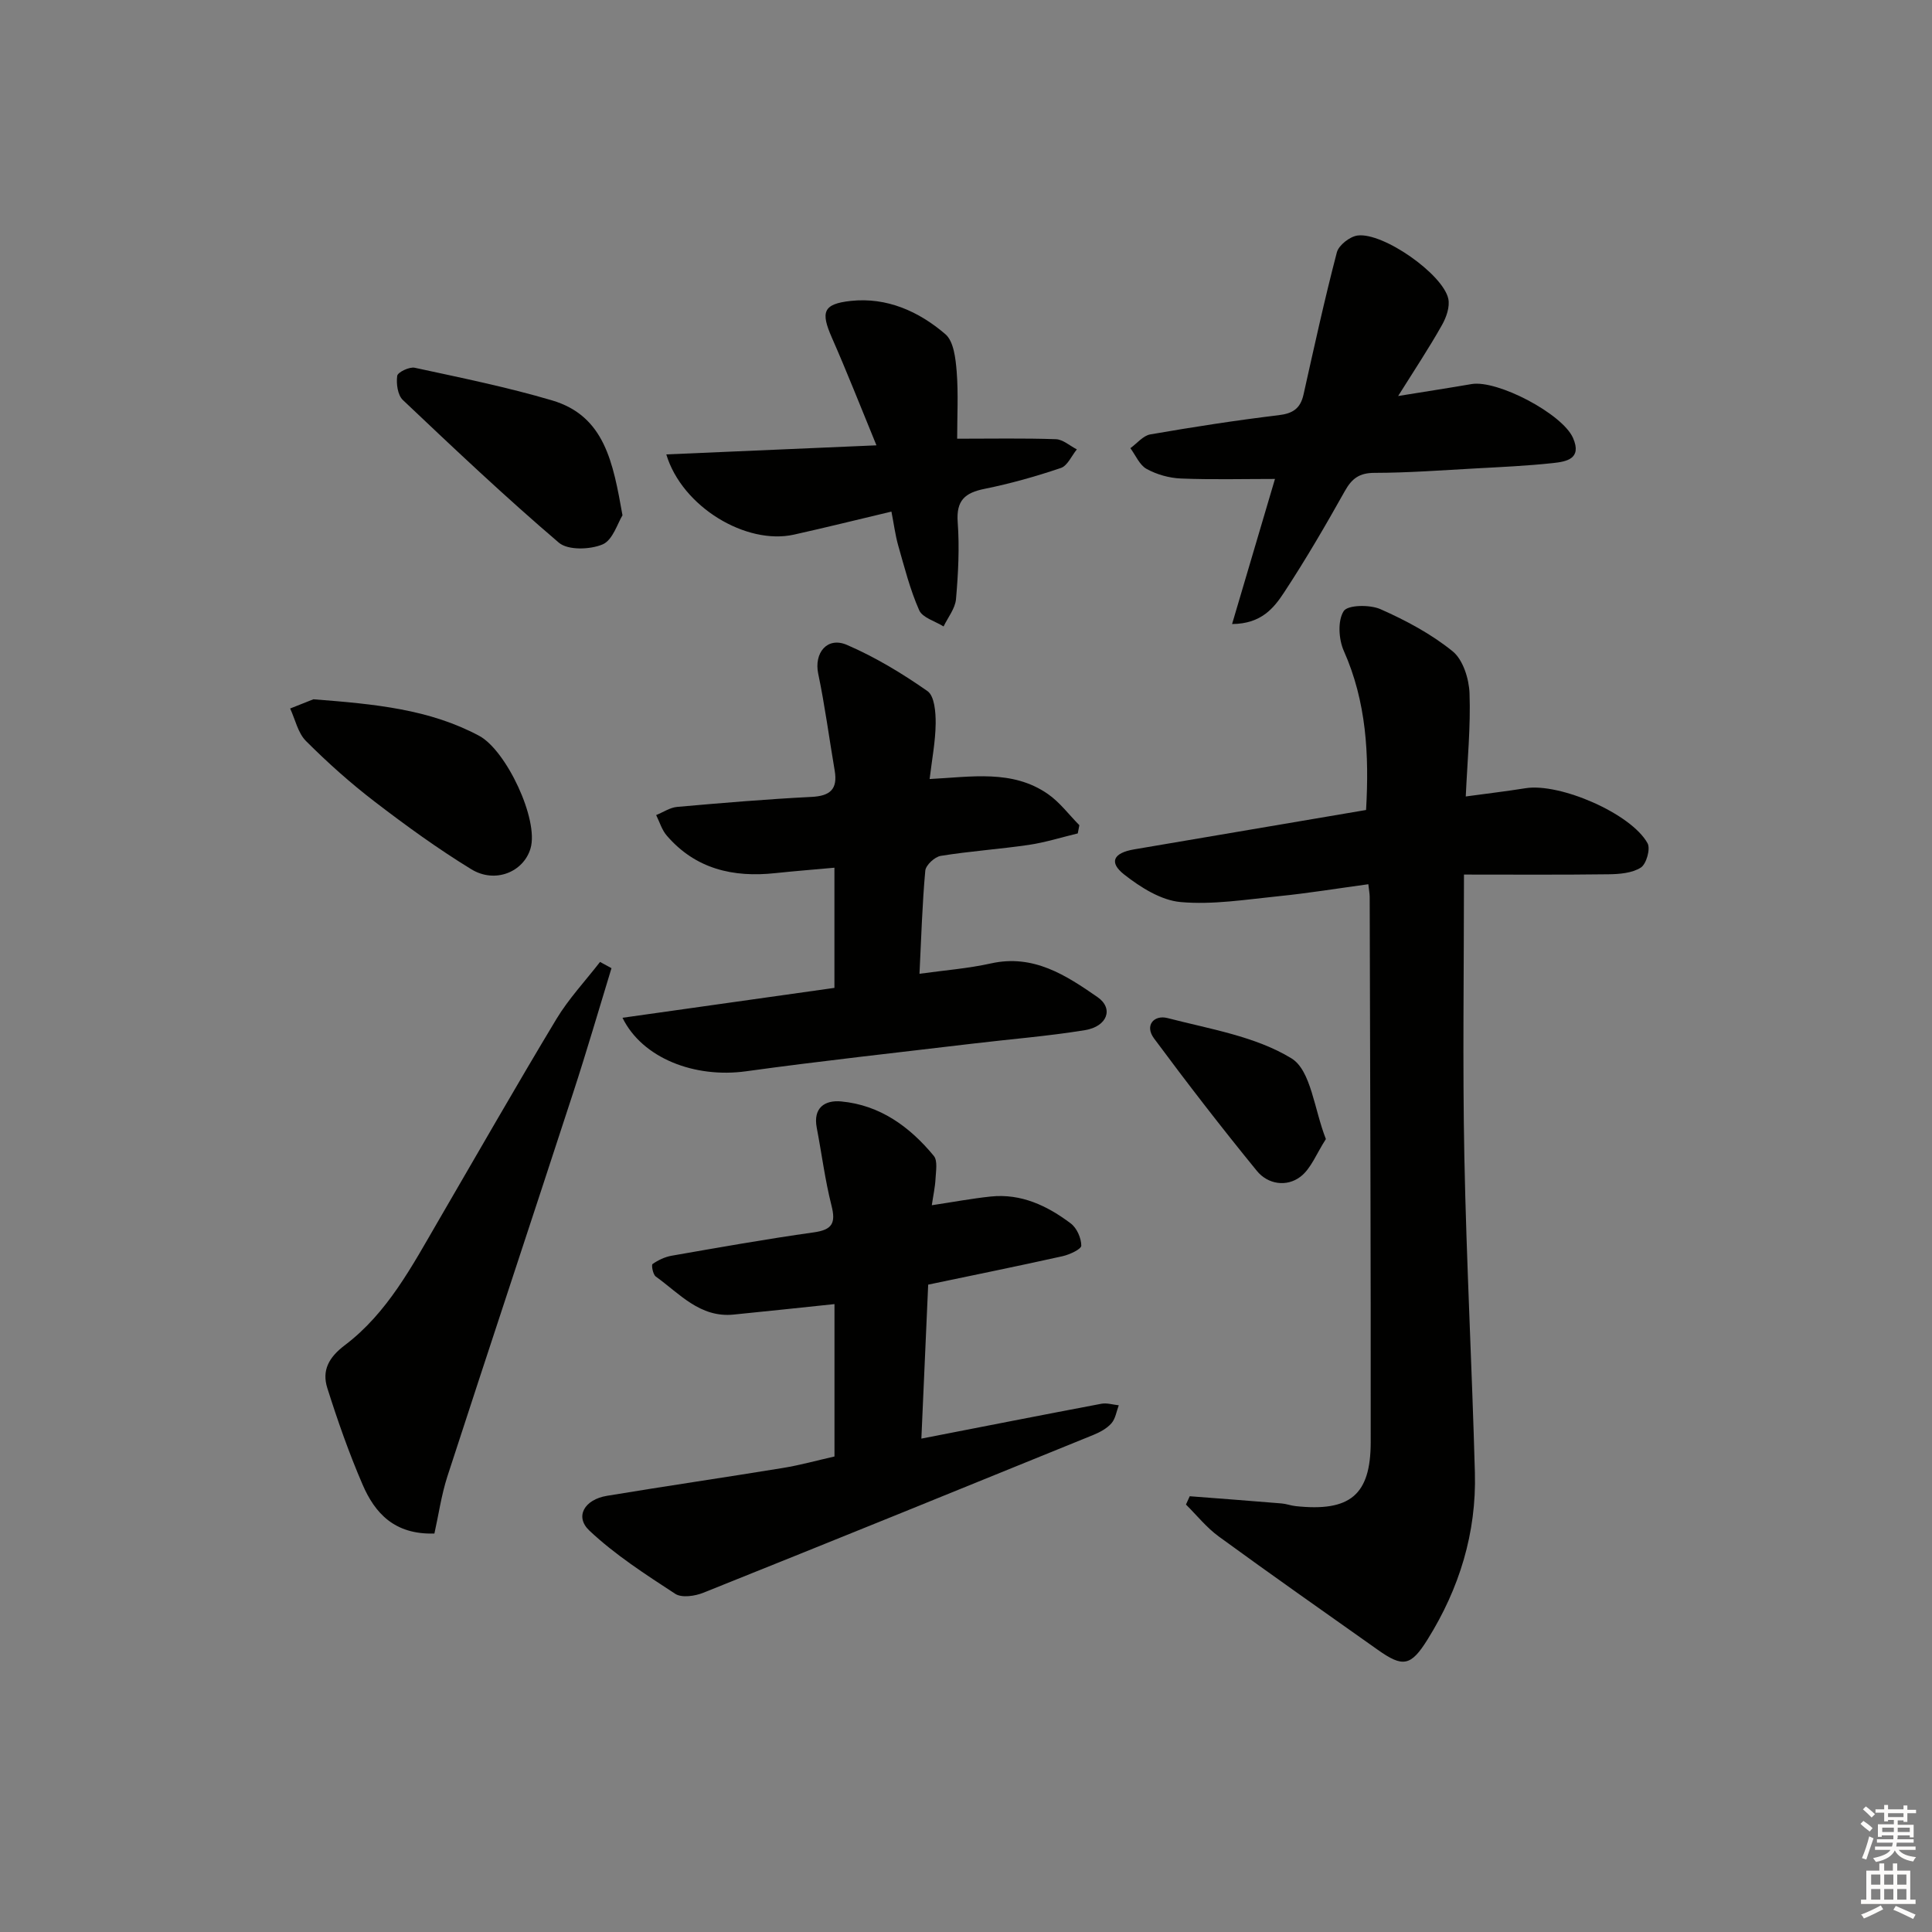 <svg enable-background="new 0 0 400 400" viewBox="0 0 400 400" xmlns="http://www.w3.org/2000/svg"><rect x="0" y="0" width="400" height="400" fill="#808080" stroke="none"/><g fill="#010100"><path d="m303.1 181.07c0 19.96-.3 39.24.08 58.51.43 21.78 1.59 43.55 2.18 65.33.34 12.45-3.22 23.98-9.79 34.51-3.48 5.59-5.13 5.83-10.31 2.16-11-7.78-22.03-15.52-32.92-23.46-2.53-1.84-4.55-4.39-6.8-6.62.26-.57.52-1.15.78-1.72 6.34.49 12.67.96 19.01 1.49.99.08 1.95.46 2.94.56 11.19 1.19 15.5-2.26 15.52-13.2.04-37.65-.12-75.3-.21-112.94 0-.65-.14-1.31-.28-2.62-6.27.85-12.41 1.86-18.58 2.48-6.75.68-13.61 1.81-20.29 1.21-4.06-.36-8.3-3.05-11.67-5.69-3.24-2.54-2.24-4.48 2.01-5.21 16-2.72 31.99-5.43 48.06-8.16.66-11.48.07-22.44-4.62-32.97-1.06-2.39-1.28-6.24-.01-8.21.84-1.3 5.43-1.37 7.63-.39 5.26 2.33 10.49 5.12 14.93 8.72 2.15 1.75 3.38 5.69 3.49 8.69.25 6.91-.44 13.85-.78 21.36 4.32-.59 8.37-1.07 12.39-1.71 7.08-1.13 21.85 5.23 25.25 11.4.64 1.16-.25 4.3-1.39 5.03-1.8 1.15-4.41 1.36-6.68 1.39-9.83.13-19.63.06-29.94.06z"/><path d="m172.77 301.55c0-10.72 0-21.15 0-31.55-7.12.74-14.01 1.49-20.9 2.17-6.96.69-11.19-4.35-16.1-7.88-.59-.42-.94-2.39-.67-2.58 1.15-.81 2.54-1.47 3.92-1.72 9.8-1.71 19.6-3.46 29.46-4.84 3.83-.54 4.6-1.9 3.67-5.56-1.34-5.28-2.02-10.73-3.05-16.09-.8-4.17 1.69-5.77 5.05-5.46 8.04.75 14.2 5.23 19.18 11.27.83 1 .44 3.14.36 4.74-.09 1.75-.48 3.49-.77 5.48 4.41-.66 8.28-1.39 12.17-1.8 6.33-.67 11.74 1.91 16.6 5.57 1.25.94 2.17 3.02 2.18 4.59.01.74-2.41 1.86-3.87 2.19-9.2 2.05-18.43 3.92-27.83 5.89-.47 10.72-.93 21.14-1.41 31.88 12.88-2.51 25.07-4.91 37.28-7.22 1.14-.21 2.39.2 3.59.32-.48 1.26-.68 2.78-1.52 3.73-.94 1.07-2.37 1.84-3.73 2.4-26.9 10.95-53.8 21.88-80.76 32.68-1.74.7-4.46 1.1-5.81.23-6.17-4.03-12.46-8.08-17.79-13.1-3.07-2.89-1.03-6.43 3.66-7.2 12.12-2.01 24.27-3.78 36.39-5.76 3.57-.58 7.07-1.56 10.7-2.38z"/><path d="m128.88 210.72c14.73-2.08 29.23-4.12 43.88-6.19 0-8.46 0-16.39 0-24.88-4.13.38-8.18.69-12.22 1.12-8.75.95-16.56-.85-22.52-7.8-1-1.17-1.46-2.8-2.17-4.22 1.45-.58 2.86-1.56 4.35-1.69 9.26-.82 18.54-1.6 27.82-2.07 3.88-.19 5.45-1.61 4.79-5.47-1.14-6.68-2.02-13.42-3.41-20.05-.89-4.26 1.84-7.72 5.95-5.95 5.86 2.53 11.44 5.9 16.68 9.57 1.45 1.02 1.71 4.39 1.69 6.68-.04 3.74-.77 7.46-1.25 11.52 8.67-.44 17.12-2 24.47 3.09 2.48 1.72 4.37 4.29 6.53 6.47-.11.57-.22 1.13-.33 1.7-3.37.81-6.69 1.86-10.1 2.37-6.07.89-12.22 1.3-18.27 2.28-1.25.2-3.1 1.92-3.2 3.07-.63 6.91-.83 13.85-1.2 21.34 5.15-.72 10.06-1.09 14.82-2.15 8.79-1.95 15.52 2.46 22.04 6.98 3.39 2.35 2.04 6.08-2.6 6.84-7.69 1.26-15.48 1.86-23.22 2.79-15.66 1.87-31.34 3.57-46.96 5.73-10.61 1.46-21.46-2.69-25.57-11.08z"/><path d="m289.47 81.99c5.74-.93 10.48-1.66 15.19-2.47 5.36-.92 18.84 6.16 21.02 11.16 1.9 4.35-1.39 4.9-4.22 5.2-5.29.57-10.61.81-15.93 1.1-6.98.38-13.95.91-20.93.92-3.14 0-4.69 1.14-6.16 3.76-3.98 7.1-8.08 14.15-12.55 20.95-2.12 3.23-4.71 6.55-10.8 6.59 3.01-10.19 5.88-19.87 8.88-30.04-6.69 0-13.1.17-19.49-.09-2.4-.1-4.97-.82-7.08-1.98-1.47-.8-2.27-2.82-3.37-4.3 1.37-.98 2.63-2.59 4.12-2.85 8.83-1.53 17.69-2.91 26.59-3.98 2.96-.35 4.5-1.41 5.14-4.27 2.2-9.84 4.35-19.69 6.9-29.44.39-1.49 2.7-3.29 4.3-3.49 5.29-.68 17.63 7.97 18.77 13.08.37 1.67-.41 3.89-1.32 5.48-2.67 4.75-5.69 9.29-9.06 14.67z"/><path d="m89.94 317.5c-8.29.26-12.33-4.24-14.87-10.13-2.81-6.51-5.17-13.24-7.31-20.01-1.13-3.59.26-6.3 3.62-8.84 8.83-6.67 13.93-16.4 19.37-25.75 8.12-13.94 16.11-27.95 24.43-41.76 2.55-4.23 6.01-7.92 9.05-11.85.79.43 1.58.86 2.37 1.29-2.63 8.59-5.13 17.22-7.92 25.75-8.64 26.51-17.44 52.97-26.06 79.49-1.25 3.88-1.82 7.98-2.68 11.81z"/><path d="m184.56 105.92c-7 1.66-13.58 3.3-20.19 4.77-9.86 2.19-23.14-5.71-26.42-16.61 14.45-.62 28.61-1.23 43.51-1.88-3.28-7.98-6.11-15.2-9.23-22.29-2.33-5.31-1.86-6.98 3.92-7.61 7.46-.8 14.09 2.17 19.58 6.89 1.74 1.49 2.12 5.06 2.34 7.73.36 4.59.1 9.23.1 13.91 7.2 0 13.82-.13 20.43.1 1.47.05 2.9 1.37 4.35 2.11-1.09 1.33-1.93 3.38-3.31 3.85-5.17 1.75-10.45 3.24-15.8 4.32-4.06.82-5.88 2.39-5.56 6.88.39 5.29.11 10.66-.35 15.95-.17 1.95-1.67 3.78-2.57 5.66-1.74-1.09-4.36-1.8-5.05-3.35-1.9-4.29-3.06-8.92-4.36-13.46-.61-2.18-.89-4.46-1.39-6.97z"/><path d="m64.88 144.78c12.86.99 24.05 2.07 34.32 7.56 5.6 2.99 12.4 17.36 10.64 23.32-1.44 4.87-7.32 7.33-12.26 4.31-6.93-4.24-13.56-9.05-20.01-14-5.01-3.84-9.76-8.09-14.22-12.55-1.67-1.67-2.22-4.46-3.28-6.73 2.04-.81 4.08-1.62 4.81-1.91z"/><path d="m128.88 106.69c-1 1.59-2 5.12-4.11 6.02-2.6 1.1-7.19 1.25-9.07-.36-11.09-9.46-21.7-19.5-32.29-29.53-1.08-1.02-1.4-3.39-1.17-5.01.11-.75 2.52-1.91 3.63-1.67 9.52 2.06 19.09 4 28.41 6.75 10.94 3.23 12.65 12.89 14.6 23.8z"/><path d="m274.51 235.83c-1.96 3.03-3.07 6.11-5.26 7.79-2.86 2.19-6.75 1.59-9.02-1.19-7.32-8.96-14.4-18.13-21.29-27.42-2.04-2.75.03-4.94 2.78-4.23 8.75 2.27 18.18 3.77 25.66 8.34 4.06 2.48 4.71 10.57 7.13 16.71z"/></g><path d="m385.2 377.6.6-.6c.6.4 1.3.9 1.9 1.5l-.6.7c-.8-.6-1.4-1.1-1.9-1.6zm.3 7.1c.6-1.4 1.1-2.9 1.5-4.5.3.1.6.3.9.4-.5 1.4-1 2.9-1.5 4.4zm.2-10.1.6-.6c.7.5 1.3 1.1 1.9 1.6l-.7.7c-.6-.6-1.2-1.2-1.8-1.7zm8.4-.8h.8v.9h1.8v.7h-1.8v1.8h-.8v-.3h-1.2v.9h3.3v2.6h-.8v-.4h-2.5c0 .3 0 .6-.1.8h3.4v.7h-3.5c0 .3-.1.6-.1.8h4v.7h-3.5c.7.9 1.9 1.3 3.6 1.5-.2.2-.4.5-.6.9-1.9-.3-3.2-1.1-3.8-2.3-.5 1.1-1.8 2-3.9 2.4-.2-.3-.4-.5-.6-.8 1.9-.4 3.1-.9 3.6-1.7h-3.2v-.7h3.5c.1-.2.1-.5.2-.8h-3.3v-.7h3.4c0-.2 0-.5 0-.8h-2.4v.3h-.8v-2.6h3.3v-.9h-1.2v.3h-.8v-1.8h-1.8v-.7h1.8v-.9h.8v.9h3.2zm-4.4 5.5h2.4c0-.3 0-.6 0-.9h-2.4zm1.2-3.1h3.2v-.8h-3.2zm4.4 2.2h-2.4v.9h2.5v-.9z" fill="#fcfbfa"/><path d="m389.2 385.8h.9v1.5h1.8v-1.5h.9v1.5h2.7v6h1.1v.9h-11.3v-.9h1.1v-6h2.7v-1.5zm.2 8.7.5.8c-1.2.6-2.5 1.3-4 1.9-.2-.3-.3-.6-.6-.8 1.6-.6 3-1.3 4.1-1.9zm-2-4.3h1.9v-2.1h-1.9zm0 3.1h1.9v-2.2h-1.9zm2.7-3.1h1.9v-2.1h-1.9zm0 3.1h1.9v-2.2h-1.9zm2.4 1.3c1.4.6 2.7 1.2 4.1 1.8l-.5.9c-1.5-.7-2.8-1.4-4.1-1.9zm2.2-6.5h-1.9v2.1h1.9zm-1.9 5.2h1.9v-2.2h-1.9z" fill="#fcfbfa"/></svg>